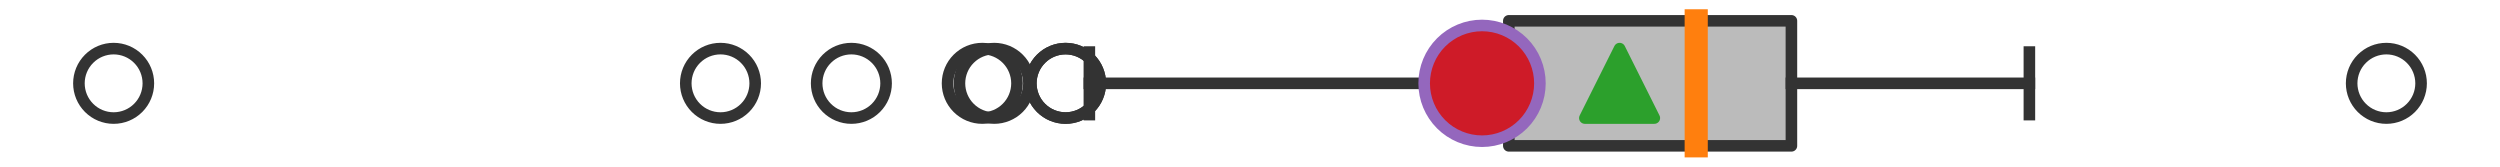 <?xml version="1.0" encoding="utf-8" standalone="no"?>
<!DOCTYPE svg PUBLIC "-//W3C//DTD SVG 1.1//EN"
  "http://www.w3.org/Graphics/SVG/1.1/DTD/svg11.dtd">
<svg xmlns:xlink="http://www.w3.org/1999/xlink" width="216pt" height="14.4pt" viewBox="0 0 216 14.4" xmlns="http://www.w3.org/2000/svg" version="1.1">
 <defs>
  <style type="text/css">*{stroke-linejoin: round; stroke-linecap: butt}</style>
 </defs>
 <g id="figure_1">
  <g id="patch_1">
   <path d="M 0 14.4 
L 216 14.4 
L 216 0 
L 0 0 
z
" style="fill: #ffffff"/>
  </g>
  <g id="axes_1">
   <g id="patch_2">
    <path d="M 130.361 12.6 
L 130.361 1.8 
L 154.778 1.8 
L 154.778 12.6 
L 130.361 12.6 
z
" clip-path="url(#pc0a2d71674)" style="fill: #bbbbbb; stroke: #333333; stroke-linejoin: miter"/>
   </g>
   <g id="line2d_1">
    <path d="M 130.361 7.2 
L 94.121 7.2 
" clip-path="url(#pc0a2d71674)" style="fill: none; stroke: #333333; stroke-linecap: square"/>
   </g>
   <g id="line2d_2">
    <path d="M 154.778 7.2 
L 175.339 7.2 
" clip-path="url(#pc0a2d71674)" style="fill: none; stroke: #333333; stroke-linecap: square"/>
   </g>
   <g id="line2d_3">
    <path d="M 94.121 9.9 
L 94.121 4.5 
" clip-path="url(#pc0a2d71674)" style="fill: none; stroke: #333333; stroke-linecap: square"/>
   </g>
   <g id="line2d_4">
    <path d="M 175.339 9.9 
L 175.339 4.5 
" clip-path="url(#pc0a2d71674)" style="fill: none; stroke: #333333; stroke-linecap: square"/>
   </g>
   <g id="line2d_5">
    <defs>
     <path id="m8863dd5597" d="M 0 3 
C 0.796 3 1.559 2.684 2.121 2.121 
C 2.684 1.559 3 0.796 3 0 
C 3 -0.796 2.684 -1.559 2.121 -2.121 
C 1.559 -2.684 0.796 -3 0 -3 
C -0.796 -3 -1.559 -2.684 -2.121 -2.121 
C -2.684 -1.559 -3 -0.796 -3 0 
C -3 0.796 -2.684 1.559 -2.121 2.121 
C -1.559 2.684 -0.796 3 0 3 
z
" style="stroke: #333333"/>
    </defs>
    <g clip-path="url(#pc0a2d71674)">
     <use xlink:href="#m8863dd5597" x="92.065" y="7.2" style="fill-opacity: 0; stroke: #333333"/>
     <use xlink:href="#m8863dd5597" x="73.559" y="7.2" style="fill-opacity: 0; stroke: #333333"/>
     <use xlink:href="#m8863dd5597" x="84.868" y="7.2" style="fill-opacity: 0; stroke: #333333"/>
     <use xlink:href="#m8863dd5597" x="85.896" y="7.2" style="fill-opacity: 0; stroke: #333333"/>
     <use xlink:href="#m8863dd5597" x="92.065" y="7.2" style="fill-opacity: 0; stroke: #333333"/>
     <use xlink:href="#m8863dd5597" x="62.25" y="7.2" style="fill-opacity: 0; stroke: #333333"/>
     <use xlink:href="#m8863dd5597" x="9.818" y="7.2" style="fill-opacity: 0; stroke: #333333"/>
     <use xlink:href="#m8863dd5597" x="206.182" y="7.2" style="fill-opacity: 0; stroke: #333333"/>
    </g>
   </g>
   <g id="line2d_6">
    <path d="M 146.553 12.6 
L 146.553 1.8 
" clip-path="url(#pc0a2d71674)" style="fill: none; stroke: #ff7f0e; stroke-width: 2; stroke-linecap: square"/>
   </g>
   <g id="line2d_7">
    <defs>
     <path id="m9d47ee4447" d="M 0 -3 
L -3 3 
L 3 3 
z
" style="stroke: #2ca02c; stroke-linejoin: miter"/>
    </defs>
    <g clip-path="url(#pc0a2d71674)">
     <use xlink:href="#m9d47ee4447" x="139.933" y="7.2" style="fill: #2ca02c; stroke: #2ca02c; stroke-linejoin: miter"/>
    </g>
   </g>
   <g id="line2d_8">
    <defs>
     <path id="m097e7eadfa" d="M 0 5 
C 1.326 5 2.598 4.473 3.536 3.536 
C 4.473 2.598 5 1.326 5 0 
C 5 -1.326 4.473 -2.598 3.536 -3.536 
C 2.598 -4.473 1.326 -5 0 -5 
C -1.326 -5 -2.598 -4.473 -3.536 -3.536 
C -4.473 -2.598 -5 -1.326 -5 0 
C -5 1.326 -4.473 2.598 -3.536 3.536 
C -2.598 4.473 -1.326 5 0 5 
z
" style="stroke: #9467bd"/>
    </defs>
    <g clip-path="url(#pc0a2d71674)">
     <use xlink:href="#m097e7eadfa" x="128.048" y="7.2" style="fill: #ce1b28; stroke: #9467bd"/>
    </g>
   </g>
  </g>
 </g>
 <defs>
  <clipPath id="pc0a2d71674">
   <rect x="0" y="-28.8" width="216" height="72"/>
  </clipPath>
 </defs>
</svg>
